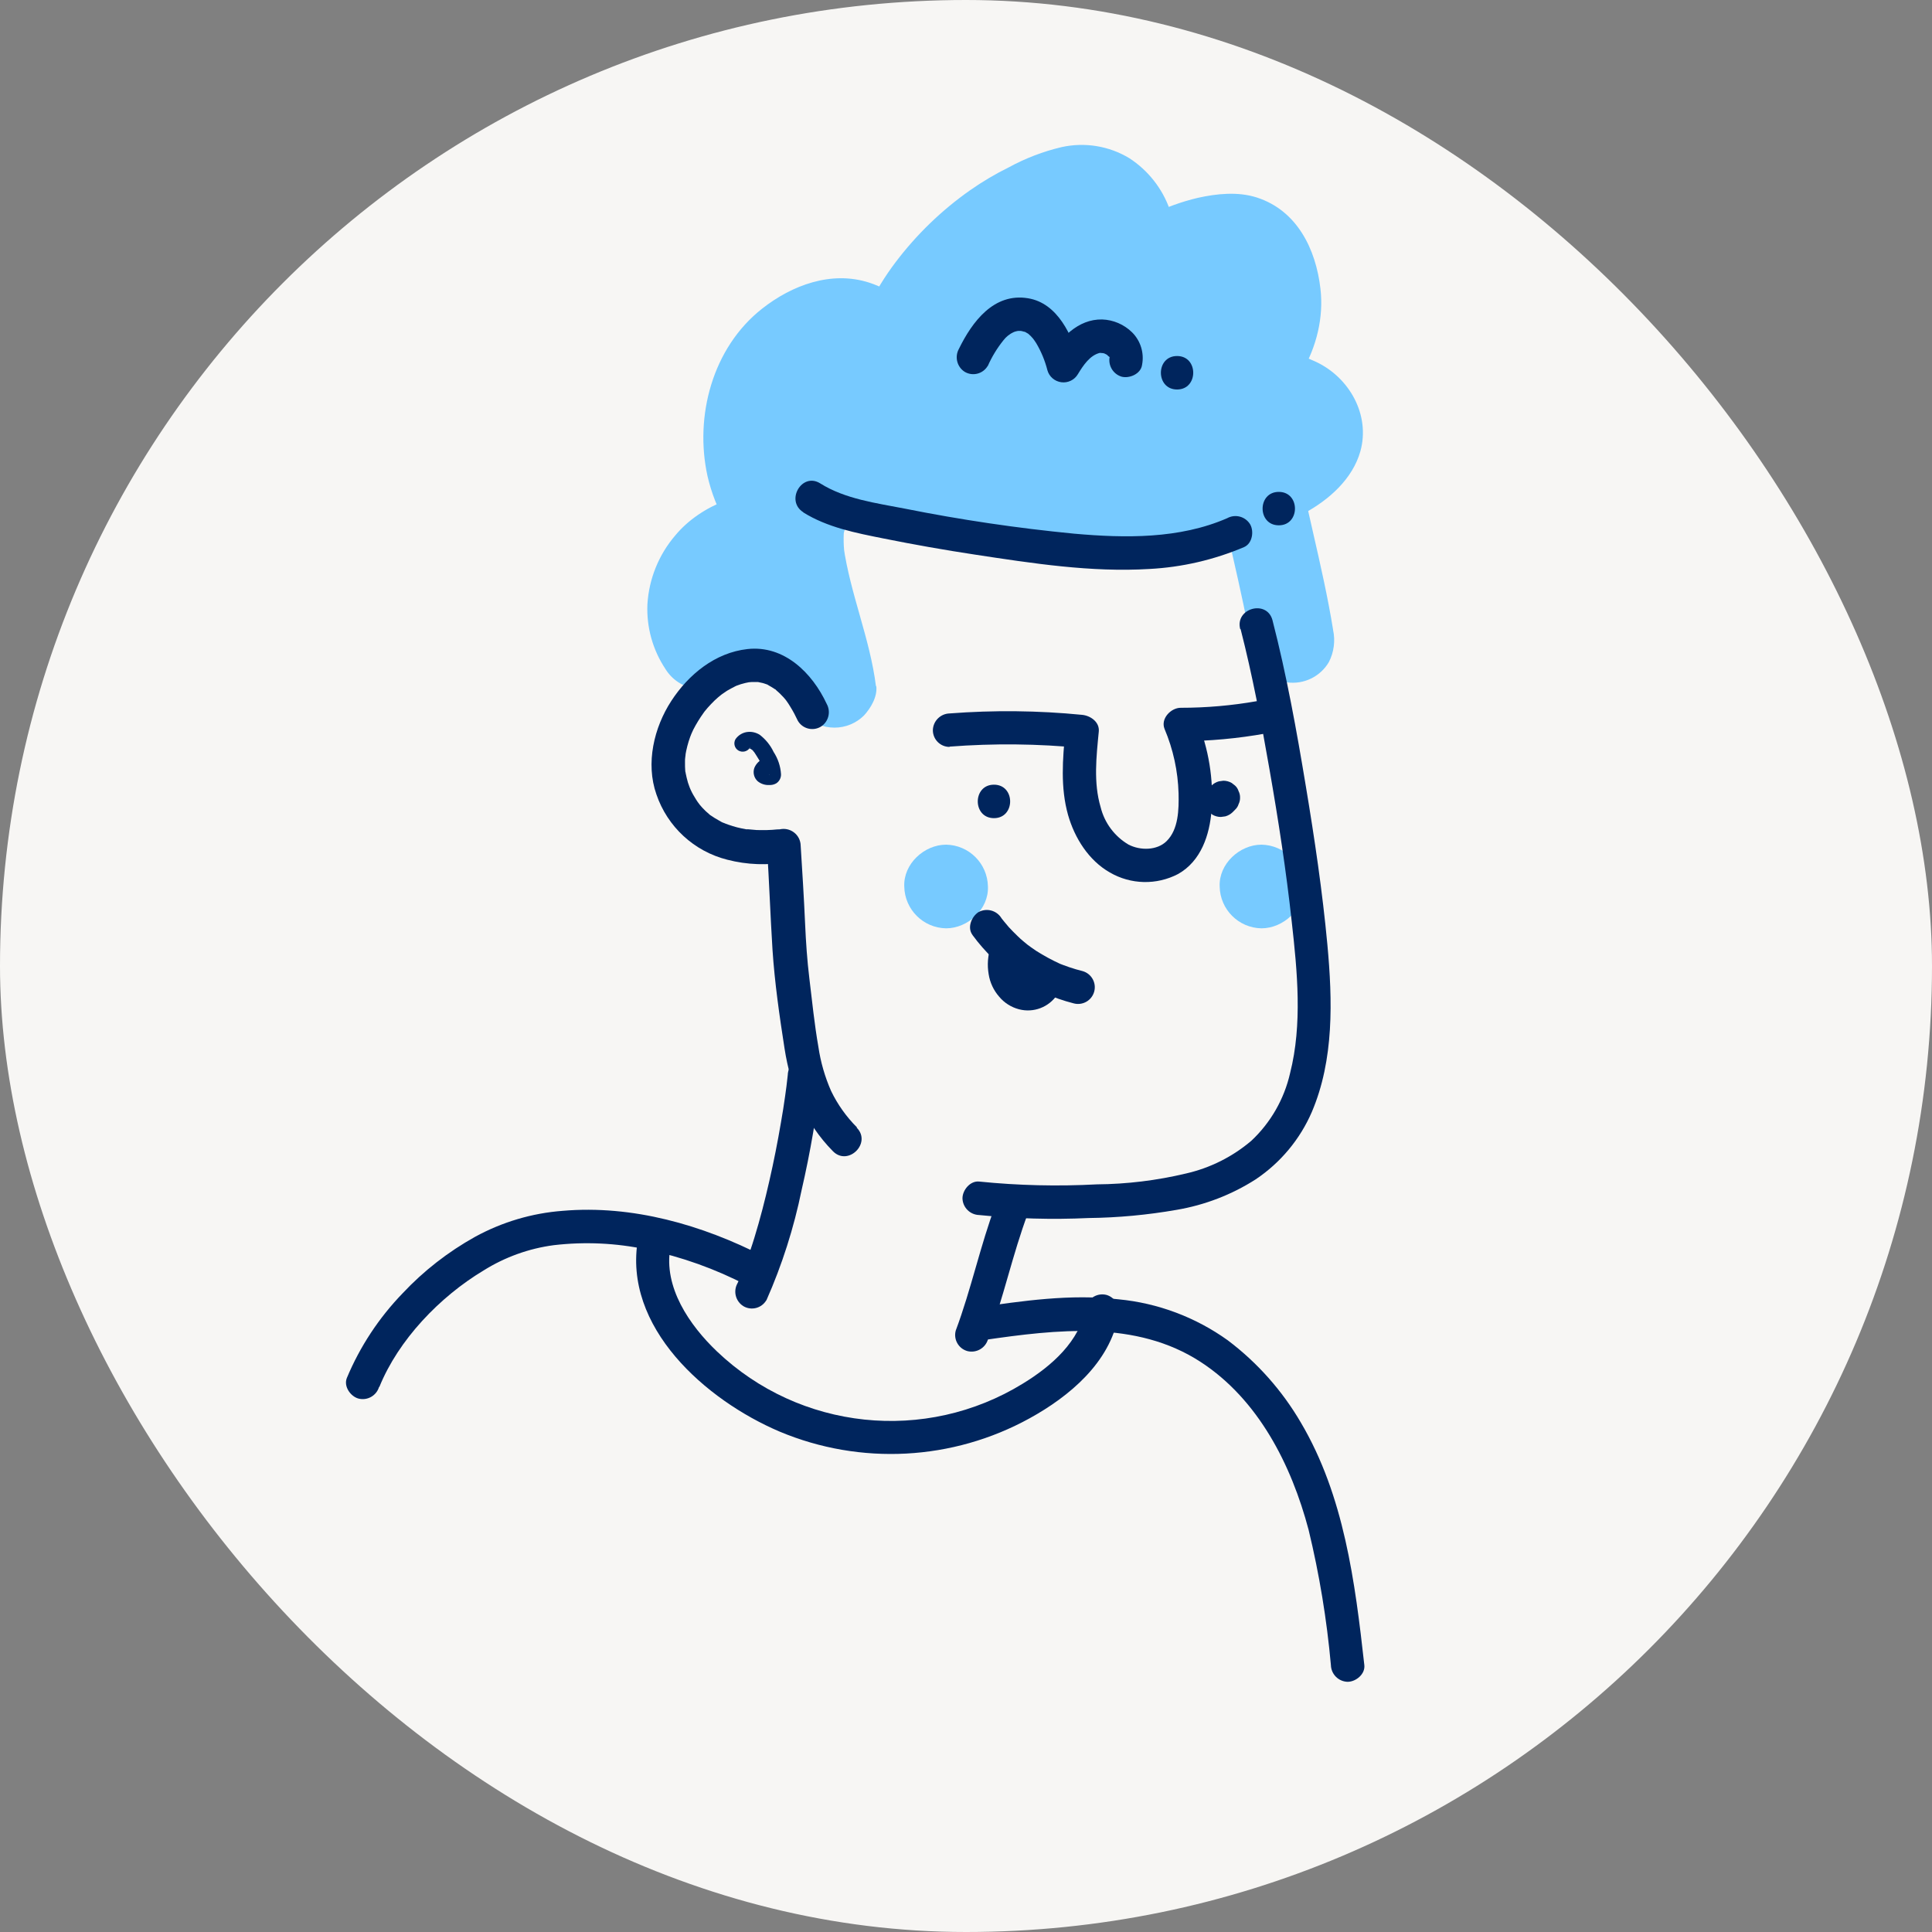 <?xml version="1.0" encoding="utf-8"?>
<svg xmlns="http://www.w3.org/2000/svg" width="40" height="40" viewBox="0 0 40 40" fill="none">
<rect x="0" y="0" width="40" height="40" fill="#808080" stroke="none"/>
<g id="Frame 41031">
<rect width="40" height="40" rx="20" fill="#F7F6F4"/>
<g id="Group 1">
<g id="Group">
<path id="Path" d="M27.6 13.037C27.383 11.696 26.996 10.39 26.779 9.048C26.719 8.831 26.576 8.645 26.382 8.531C26.18 8.415 25.94 8.384 25.715 8.444C25.497 8.504 25.312 8.647 25.198 8.842C25.091 9.047 25.061 9.283 25.11 9.509C25.327 10.849 25.713 12.156 25.929 13.498C26.021 13.834 26.306 14.082 26.651 14.128C26.996 14.174 27.335 14.009 27.512 13.709C27.618 13.504 27.649 13.268 27.6 13.042V13.037Z" fill="#77CAFF"/>
<path id="Path_2" d="M19.588 19.22C20.041 19.22 20.474 18.822 20.454 18.354C20.445 17.879 20.063 17.496 19.588 17.488C19.135 17.488 18.701 17.887 18.722 18.354C18.73 18.829 19.113 19.212 19.588 19.22Z" fill="#77CAFF"/>
<path id="Path_3" d="M26.117 19.22C26.571 19.22 27.004 18.822 26.983 18.354C26.975 17.879 26.592 17.496 26.117 17.488C25.665 17.488 25.231 17.887 25.252 18.354C25.26 18.829 25.643 19.212 26.117 19.22Z" fill="#77CAFF"/>
</g>
<path id="Path_4" d="M15.531 15.485C15.514 15.505 15.509 15.511 15.518 15.502C15.521 15.498 15.524 15.495 15.527 15.493C15.527 15.501 15.492 15.516 15.518 15.502C15.545 15.488 15.478 15.514 15.505 15.502H15.532C15.522 15.502 15.489 15.502 15.518 15.502C15.526 15.503 15.534 15.503 15.542 15.502C15.514 15.502 15.505 15.502 15.519 15.502H15.533C15.541 15.502 15.566 15.515 15.539 15.502C15.512 15.489 15.539 15.502 15.539 15.502C15.548 15.509 15.558 15.515 15.568 15.521C15.544 15.5 15.554 15.521 15.568 15.521L15.588 15.54C15.593 15.546 15.604 15.563 15.611 15.567C15.592 15.541 15.598 15.56 15.611 15.567C15.629 15.592 15.635 15.601 15.646 15.62C15.695 15.694 15.74 15.771 15.78 15.851C15.78 15.851 15.794 15.885 15.795 15.886C15.783 15.853 15.796 15.888 15.795 15.886C15.808 15.92 15.81 15.93 15.816 15.952C15.824 15.972 15.828 15.993 15.829 16.015C15.829 15.99 15.829 15.986 15.829 16C15.829 16.006 15.829 16.012 15.829 16.018V16.031C15.836 16.005 15.836 16 15.829 16.017L15.874 15.941L15.927 15.912H15.953C15.947 15.911 15.94 15.911 15.934 15.912H15.89C15.871 15.912 15.925 15.921 15.907 15.912C15.902 15.909 15.896 15.907 15.89 15.906C15.873 15.906 15.921 15.922 15.906 15.913C15.891 15.904 15.94 15.944 15.918 15.922C15.944 15.947 15.954 15.983 15.945 16.018C15.951 15.995 15.945 16.018 15.938 16.03C15.949 16.01 15.938 16.03 15.93 16.04C15.945 16.023 15.93 16.04 15.921 16.04C15.929 16.035 15.937 16.03 15.944 16.025L15.99 16.003C16.073 15.955 16.101 15.849 16.053 15.766C16.003 15.686 15.899 15.659 15.816 15.704C15.725 15.739 15.653 15.811 15.617 15.901C15.584 15.998 15.611 16.105 15.686 16.174C15.754 16.23 15.841 16.258 15.929 16.253C15.979 16.255 16.029 16.243 16.072 16.218C16.136 16.176 16.173 16.104 16.17 16.028C16.16 15.864 16.106 15.705 16.016 15.567C15.95 15.428 15.852 15.308 15.731 15.214C15.66 15.169 15.576 15.147 15.492 15.153C15.386 15.16 15.289 15.216 15.228 15.303C15.18 15.386 15.207 15.492 15.29 15.54C15.373 15.586 15.477 15.56 15.527 15.479L15.531 15.485Z" fill="#00255D"/>
<path id="Path_5" d="M15.867 26.923C16.192 26.189 16.436 25.423 16.597 24.637C16.778 23.852 16.914 23.057 17.003 22.256C17.003 22.065 16.848 21.91 16.657 21.91C16.467 21.914 16.314 22.067 16.31 22.256C16.292 22.427 16.274 22.562 16.256 22.688C16.231 22.872 16.201 23.055 16.169 23.239C16.1 23.645 16.02 24.05 15.928 24.452C15.838 24.847 15.738 25.238 15.619 25.625C15.565 25.803 15.503 25.978 15.443 26.153C15.413 26.23 15.382 26.309 15.35 26.392C15.341 26.414 15.342 26.414 15.35 26.392C15.342 26.414 15.332 26.434 15.323 26.455L15.268 26.571C15.176 26.736 15.231 26.945 15.393 27.044C15.557 27.14 15.769 27.085 15.866 26.92L15.867 26.923Z" fill="#00255D"/>
<path id="Path_6" d="M20.455 27.73C20.776 26.874 20.962 25.973 21.283 25.117C21.334 24.932 21.226 24.742 21.042 24.691C20.858 24.644 20.669 24.751 20.616 24.933C20.295 25.788 20.109 26.69 19.788 27.547C19.737 27.731 19.845 27.922 20.029 27.973C20.213 28.019 20.401 27.912 20.455 27.73Z" fill="#00255D"/>
<path id="Path_7" d="M7.855 28.713C8.248 27.744 9.098 26.852 10.013 26.303C10.454 26.027 10.95 25.848 11.466 25.78C12.107 25.705 12.756 25.735 13.387 25.869C14.111 26.021 14.81 26.271 15.465 26.612C15.631 26.705 15.84 26.65 15.939 26.488C16.035 26.323 15.98 26.111 15.815 26.014C14.54 25.36 13.093 24.944 11.649 25.069C11.013 25.117 10.395 25.301 9.836 25.607C9.279 25.917 8.772 26.311 8.336 26.776C7.845 27.284 7.453 27.878 7.181 28.53C7.111 28.704 7.257 28.911 7.422 28.956C7.606 29.003 7.794 28.896 7.848 28.715L7.855 28.713Z" fill="#00255D"/>
<path id="Path_8" d="M20.371 27.744C21.872 27.526 23.522 27.327 24.86 28.199C26.054 28.977 26.737 30.33 27.093 31.673C27.316 32.594 27.47 33.53 27.555 34.474C27.56 34.663 27.712 34.815 27.901 34.82C28.072 34.82 28.268 34.661 28.247 34.474C28.055 32.755 27.829 30.97 26.933 29.453C26.546 28.79 26.032 28.211 25.419 27.749C24.754 27.272 23.974 26.979 23.159 26.901C22.166 26.785 21.165 26.934 20.184 27.077C19.998 27.104 19.896 27.338 19.941 27.503C19.997 27.684 20.184 27.79 20.367 27.744H20.371Z" fill="#00255D"/>
<path id="Path_9" d="M17.272 14.212C17.171 13.359 16.389 11.557 16.656 10.724C16.744 10.453 16.879 10.159 17.172 10.039C17.386 9.973 17.612 9.958 17.833 9.995C20.398 10.215 23.942 11.004 26.26 10.028C26.827 9.79 27.447 9.367 27.342 8.826C27.271 8.47 26.88 8.212 26.477 8.134C26.074 8.055 25.649 8.12 25.24 8.183C26.289 7.656 26.774 6.415 26.313 5.439C26.234 5.246 26.093 5.084 25.914 4.977C25.66 4.841 25.337 4.862 25.047 4.928C24.174 5.118 23.403 5.639 22.969 6.327C23.218 5.88 23.473 5.41 23.451 4.914C23.429 4.418 23.023 3.897 22.454 3.875C22.217 3.877 21.983 3.928 21.767 4.025C20.099 4.68 18.824 6.05 18.433 7.604C18.567 7.103 17.971 6.623 17.377 6.634C16.782 6.646 16.276 7.015 15.95 7.442C15.123 8.559 15.269 10.119 16.289 11.062C15.623 10.985 14.919 11.267 14.552 11.755C14.186 12.247 14.175 12.918 14.526 13.421C14.956 12.852 16.881 13.123 17.126 13.767" fill="#77CAFF"/>
<path id="Path_10" d="M18.136 14.21C18.013 13.221 17.603 12.296 17.464 11.31L17.495 11.541C17.463 11.331 17.458 11.117 17.48 10.905L17.449 11.136C17.471 11.009 17.507 10.886 17.558 10.768L17.471 10.974C17.493 10.925 17.517 10.877 17.544 10.83C17.561 10.799 17.668 10.651 17.566 10.785C17.464 10.919 17.588 10.785 17.609 10.757C17.484 10.848 17.46 10.873 17.534 10.823C17.558 10.809 17.584 10.797 17.61 10.786L17.403 10.873C17.466 10.85 17.532 10.833 17.598 10.823L17.367 10.854C17.604 10.839 17.842 10.849 18.076 10.883C18.286 10.903 18.496 10.926 18.706 10.95C19.16 11.002 19.613 11.065 20.065 11.115C20.995 11.23 21.925 11.332 22.861 11.362C23.811 11.409 24.763 11.328 25.691 11.122C26.151 11.013 26.594 10.845 27.01 10.622C27.517 10.346 28.002 9.918 28.165 9.344C28.375 8.587 27.934 7.811 27.241 7.489C26.894 7.325 26.516 7.238 26.132 7.232C25.756 7.237 25.381 7.276 25.012 7.347L25.679 8.93C26.731 8.389 27.479 7.173 27.338 5.974C27.244 5.16 26.856 4.358 26.021 4.089C25.63 3.963 25.19 4.009 24.796 4.097C24.464 4.176 24.142 4.292 23.836 4.444C23.177 4.767 22.62 5.266 22.227 5.887L23.723 6.761C24.128 6.036 24.525 5.175 24.218 4.336C24.064 3.901 23.77 3.528 23.383 3.276C22.962 3.021 22.459 2.939 21.978 3.046C21.597 3.136 21.229 3.277 20.885 3.465C20.607 3.602 20.34 3.76 20.086 3.938C19.496 4.352 18.974 4.857 18.539 5.433C18.103 6.009 17.786 6.665 17.605 7.364L19.276 7.828C19.489 6.905 18.845 6.128 17.997 5.852C17.212 5.598 16.394 5.905 15.777 6.392C14.75 7.2 14.376 8.618 14.648 9.856C14.807 10.546 15.165 11.174 15.677 11.662L16.29 10.185C15.466 10.098 14.515 10.441 13.981 11.085C13.639 11.484 13.436 11.984 13.404 12.51C13.383 12.984 13.513 13.453 13.776 13.849C13.914 14.074 14.146 14.226 14.409 14.262C14.654 14.294 14.971 14.232 15.136 14.023C15.153 14.002 15.173 13.983 15.191 13.963C15.247 13.903 15.329 13.919 15.083 14.044C15.13 14.02 15.174 13.988 15.225 13.966L15.017 14.053C15.142 14.003 15.273 13.97 15.406 13.954L15.175 13.985C15.414 13.958 15.654 13.962 15.892 13.995L15.661 13.965C15.899 13.996 16.132 14.058 16.354 14.148L16.147 14.06C16.207 14.085 16.266 14.114 16.323 14.145C16.369 14.172 16.535 14.292 16.384 14.175C16.233 14.059 16.384 14.182 16.415 14.217C16.497 14.298 16.28 14.013 16.331 14.108C16.343 14.133 16.357 14.155 16.369 14.18L16.281 13.973L16.289 13.991C16.356 14.205 16.497 14.389 16.686 14.509C16.888 14.625 17.128 14.656 17.354 14.596C17.571 14.535 17.756 14.393 17.871 14.198C17.972 14.006 18.044 13.742 17.958 13.531C17.881 13.307 17.753 13.103 17.584 12.937C17.447 12.807 17.291 12.697 17.123 12.612C16.808 12.454 16.47 12.346 16.122 12.295C15.704 12.226 15.278 12.226 14.86 12.295C14.522 12.354 14.128 12.526 13.911 12.797L15.271 12.973C15.212 12.885 15.161 12.793 15.12 12.695L15.206 12.902C15.164 12.792 15.133 12.678 15.115 12.562L15.146 12.792C15.129 12.661 15.129 12.529 15.146 12.398L15.115 12.629C15.133 12.51 15.164 12.394 15.206 12.282L15.118 12.49C15.16 12.393 15.211 12.3 15.27 12.213C15.361 12.073 15.122 12.383 15.252 12.241C15.285 12.205 15.319 12.17 15.355 12.138C15.376 12.118 15.397 12.1 15.419 12.082L15.309 12.166C15.352 12.127 15.399 12.095 15.451 12.071C15.537 12.018 15.628 11.972 15.721 11.934L15.514 12.021C15.679 11.955 15.851 11.909 16.026 11.884L15.795 11.914C15.958 11.895 16.123 11.895 16.286 11.914C16.439 11.917 16.59 11.877 16.722 11.799C16.882 11.703 17.006 11.558 17.076 11.385C17.214 11.063 17.144 10.689 16.898 10.438C16.826 10.37 16.758 10.3 16.693 10.225C16.649 10.174 16.578 10.052 16.723 10.27C16.697 10.231 16.667 10.193 16.639 10.155C16.536 10.002 16.448 9.84 16.377 9.671L16.465 9.877C16.373 9.655 16.309 9.423 16.275 9.185L16.305 9.416C16.276 9.178 16.276 8.938 16.305 8.7L16.274 8.931C16.306 8.693 16.369 8.46 16.461 8.238L16.375 8.445C16.428 8.32 16.49 8.199 16.562 8.083C16.594 8.03 16.631 7.981 16.666 7.929C16.723 7.846 16.528 8.094 16.62 7.987C16.645 7.96 16.668 7.932 16.692 7.905C16.736 7.856 16.782 7.809 16.829 7.764C16.856 7.738 16.884 7.714 16.913 7.69C17.021 7.597 16.888 7.69 16.859 7.729C16.972 7.629 17.104 7.554 17.246 7.506L17.04 7.594C17.164 7.541 17.295 7.502 17.429 7.479L17.198 7.51C17.316 7.493 17.435 7.491 17.553 7.504L17.322 7.473C17.421 7.489 17.518 7.515 17.612 7.55L17.405 7.464C17.458 7.485 17.509 7.51 17.558 7.537C17.582 7.551 17.605 7.566 17.628 7.581C17.744 7.654 17.497 7.466 17.567 7.533C17.598 7.564 17.718 7.7 17.621 7.573C17.524 7.446 17.633 7.604 17.652 7.645L17.565 7.438C17.588 7.493 17.605 7.551 17.616 7.61L17.584 7.379C17.589 7.427 17.589 7.475 17.584 7.522L17.614 7.292C17.612 7.316 17.608 7.341 17.601 7.364C17.499 7.805 17.737 8.322 18.206 8.43C18.656 8.533 19.15 8.295 19.27 7.825C19.328 7.602 19.401 7.383 19.49 7.17L19.404 7.377C19.534 7.073 19.694 6.783 19.882 6.51C19.93 6.442 19.981 6.375 20.029 6.307C19.858 6.552 20.029 6.307 20.08 6.253C20.196 6.117 20.318 5.987 20.445 5.864C20.572 5.74 20.7 5.633 20.834 5.517C20.968 5.402 20.719 5.599 20.796 5.545L20.902 5.468C20.973 5.416 21.045 5.366 21.119 5.317C21.424 5.118 21.746 4.947 22.081 4.806L21.874 4.894C22.069 4.806 22.274 4.742 22.484 4.703L22.253 4.734C22.347 4.724 22.443 4.724 22.537 4.734L22.306 4.703C22.385 4.716 22.462 4.736 22.537 4.763L22.329 4.677C22.388 4.703 22.446 4.732 22.501 4.766C22.628 4.838 22.346 4.62 22.449 4.723C22.472 4.746 22.497 4.767 22.518 4.79C22.54 4.813 22.584 4.852 22.582 4.861C22.58 4.871 22.446 4.657 22.525 4.796C22.561 4.855 22.593 4.917 22.621 4.98L22.535 4.774C22.57 4.866 22.596 4.963 22.61 5.061L22.578 4.83C22.59 4.936 22.59 5.043 22.578 5.149L22.608 4.918C22.579 5.117 22.523 5.311 22.441 5.495L22.529 5.289C22.439 5.493 22.333 5.688 22.224 5.883C22.004 6.278 22.116 6.846 22.535 7.068C22.949 7.298 23.471 7.161 23.719 6.757C23.757 6.697 23.8 6.642 23.834 6.583C23.676 6.824 23.82 6.604 23.875 6.543C23.977 6.431 24.087 6.326 24.204 6.229C24.314 6.137 24.065 6.331 24.15 6.27L24.24 6.206C24.3 6.163 24.363 6.123 24.427 6.085C24.571 6.002 24.72 5.928 24.875 5.866L24.667 5.954C24.922 5.844 25.19 5.766 25.465 5.723L25.234 5.753C25.359 5.736 25.485 5.733 25.611 5.745L25.38 5.713C25.471 5.725 25.559 5.749 25.643 5.784L25.437 5.697C25.464 5.71 25.491 5.724 25.517 5.74C25.592 5.791 25.569 5.772 25.45 5.687C25.458 5.703 25.609 5.869 25.499 5.731C25.39 5.592 25.51 5.761 25.526 5.792C25.542 5.823 25.574 5.888 25.596 5.937L25.508 5.731C25.57 5.879 25.612 6.034 25.635 6.193L25.604 5.962C25.626 6.133 25.626 6.306 25.604 6.478L25.635 6.247C25.609 6.432 25.559 6.614 25.488 6.787L25.574 6.58C25.525 6.697 25.465 6.81 25.398 6.918C25.372 6.957 25.253 7.117 25.354 6.988C25.454 6.859 25.311 7.034 25.283 7.064C25.256 7.094 25.201 7.15 25.159 7.189C25.134 7.212 25.109 7.234 25.085 7.255C24.969 7.349 25.133 7.233 25.151 7.207C25.102 7.255 25.045 7.294 24.983 7.323C24.925 7.36 24.868 7.392 24.804 7.423C24.421 7.621 24.292 8.129 24.45 8.505C24.518 8.679 24.643 8.824 24.804 8.918C25.01 9.024 25.246 9.055 25.471 9.006L25.739 8.965L25.508 8.997C25.794 8.951 26.083 8.943 26.371 8.97L26.14 8.94C26.275 8.958 26.406 8.993 26.532 9.044L26.326 8.956C26.377 8.979 26.428 9.004 26.477 9.031C26.501 9.045 26.524 9.061 26.547 9.075C26.663 9.149 26.416 8.96 26.485 9.027C26.515 9.058 26.636 9.195 26.536 9.068C26.436 8.941 26.543 9.099 26.562 9.143L26.475 8.937C26.492 8.984 26.505 9.033 26.513 9.082L26.482 8.851C26.489 8.912 26.489 8.973 26.482 9.034L26.513 8.803C26.504 8.85 26.491 8.896 26.475 8.941L26.561 8.735C26.543 8.78 26.521 8.823 26.495 8.865C26.386 9.043 26.611 8.744 26.514 8.843C26.475 8.882 26.438 8.922 26.398 8.959C26.378 8.978 26.356 8.995 26.334 9.013C26.449 8.927 26.478 8.903 26.424 8.942C26.236 9.07 26.036 9.179 25.827 9.269L26.034 9.183C25.552 9.376 25.048 9.507 24.533 9.573L24.764 9.542C23.003 9.772 21.208 9.514 19.453 9.298C19.03 9.245 18.605 9.194 18.184 9.151C17.965 9.123 17.746 9.106 17.526 9.102C17.115 9.099 16.717 9.244 16.403 9.509C15.991 9.856 15.801 10.42 15.749 10.937C15.73 11.33 15.769 11.724 15.864 12.105C16.021 12.879 16.337 13.624 16.442 14.405L16.41 14.174V14.2C16.419 14.428 16.509 14.645 16.664 14.812C16.827 14.974 17.047 15.065 17.277 15.065C17.506 15.065 17.727 14.974 17.889 14.812C18.032 14.655 18.17 14.421 18.142 14.2L18.136 14.21Z" fill="#77CAFF"/>
<path id="Path_11" d="M17.744 23.343C17.524 23.123 17.342 22.868 17.207 22.588C17.079 22.297 16.99 21.989 16.944 21.675C16.862 21.207 16.814 20.73 16.757 20.258C16.711 19.882 16.686 19.509 16.669 19.13C16.645 18.589 16.611 18.047 16.577 17.507C16.575 17.4 16.524 17.299 16.438 17.234C16.353 17.169 16.242 17.146 16.138 17.172C16.116 17.172 16.042 17.186 16.121 17.172C16.199 17.159 16.115 17.172 16.092 17.172L15.986 17.181C15.904 17.186 15.82 17.189 15.737 17.186C15.69 17.186 15.644 17.186 15.598 17.179L15.518 17.172C15.502 17.172 15.416 17.16 15.47 17.172C15.523 17.185 15.436 17.167 15.419 17.163L15.345 17.149C15.286 17.137 15.229 17.122 15.171 17.104C15.112 17.087 15.055 17.065 14.994 17.043C15.052 17.065 15.004 17.043 14.977 17.035C14.949 17.027 14.911 17.002 14.879 16.984C14.824 16.954 14.772 16.922 14.722 16.887C14.671 16.853 14.732 16.9 14.688 16.862C14.644 16.824 14.635 16.817 14.61 16.793C14.562 16.747 14.516 16.698 14.474 16.646C14.514 16.693 14.451 16.615 14.442 16.6C14.42 16.567 14.399 16.535 14.38 16.501C14.302 16.377 14.247 16.241 14.216 16.099C14.209 16.07 14.203 16.042 14.197 16.013C14.192 15.985 14.191 15.975 14.188 15.957C14.188 15.957 14.195 16.018 14.188 15.976C14.183 15.909 14.181 15.842 14.182 15.774C14.182 15.74 14.182 15.706 14.188 15.672C14.194 15.637 14.2 15.585 14.188 15.648C14.2 15.579 14.213 15.511 14.231 15.444C14.248 15.377 14.267 15.32 14.289 15.258C14.297 15.239 14.329 15.156 14.304 15.216C14.32 15.179 14.337 15.142 14.354 15.106C14.416 14.986 14.487 14.87 14.566 14.76L14.592 14.724C14.592 14.724 14.56 14.764 14.584 14.734L14.652 14.653C14.697 14.601 14.746 14.552 14.795 14.503C14.845 14.455 14.889 14.419 14.938 14.38C14.969 14.354 14.928 14.387 14.925 14.389L14.971 14.357C14.999 14.337 15.025 14.319 15.053 14.301C15.108 14.268 15.168 14.238 15.223 14.209L15.259 14.192C15.259 14.192 15.203 14.214 15.24 14.2C15.277 14.186 15.306 14.176 15.34 14.165C15.403 14.146 15.466 14.131 15.531 14.12C15.453 14.134 15.531 14.12 15.568 14.12H15.657H15.709C15.757 14.12 15.645 14.107 15.692 14.12C15.74 14.133 15.761 14.133 15.794 14.142C15.827 14.151 15.853 14.162 15.882 14.171C15.911 14.18 15.938 14.199 15.874 14.171L15.923 14.195C15.956 14.214 15.989 14.232 16.02 14.253L16.056 14.277C16.017 14.244 16.099 14.305 16.056 14.277C16.117 14.328 16.174 14.383 16.227 14.442L16.271 14.494C16.248 14.465 16.271 14.494 16.281 14.508C16.31 14.548 16.338 14.59 16.363 14.633C16.421 14.726 16.472 14.823 16.518 14.922C16.614 15.088 16.826 15.143 16.991 15.047C17.153 14.948 17.208 14.739 17.116 14.573C16.818 13.933 16.236 13.354 15.476 13.438C14.808 13.512 14.256 13.962 13.898 14.513C13.54 15.063 13.364 15.802 13.59 16.446C13.818 17.117 14.37 17.626 15.056 17.799C15.468 17.906 15.898 17.921 16.317 17.844L15.878 17.511C15.924 18.229 15.949 18.948 15.994 19.666C16.039 20.346 16.138 21.034 16.243 21.707C16.369 22.515 16.663 23.246 17.246 23.836C17.56 24.153 18.054 23.664 17.736 23.346L17.744 23.343Z" fill="#00255D"/>
<path id="Path_12" d="M25.686 13.027C25.93 13.98 26.113 14.951 26.282 15.921C26.469 16.988 26.629 18.03 26.744 19.083C26.86 20.115 26.966 21.209 26.71 22.218C26.588 22.754 26.309 23.242 25.908 23.618C25.518 23.95 25.054 24.182 24.555 24.296C23.95 24.44 23.331 24.516 22.708 24.521C21.896 24.564 21.082 24.545 20.274 24.463C20.088 24.442 19.927 24.639 19.927 24.81C19.932 24.999 20.084 25.151 20.274 25.156C21.025 25.232 21.782 25.253 22.536 25.218C23.148 25.211 23.757 25.154 24.359 25.049C24.942 24.95 25.5 24.736 25.998 24.417C26.511 24.073 26.915 23.589 27.16 23.022C27.622 21.938 27.588 20.713 27.482 19.558C27.38 18.463 27.218 17.371 27.037 16.284C26.846 15.13 26.638 13.975 26.345 12.839C26.229 12.409 25.566 12.591 25.677 13.024L25.686 13.027Z" fill="#00255D"/>
<path id="Path_13" d="M19.66 15.458C20.573 15.388 21.491 15.397 22.403 15.487L22.056 15.141C22.001 15.718 21.953 16.305 22.113 16.873C22.249 17.349 22.538 17.813 22.979 18.064C23.413 18.316 23.947 18.328 24.392 18.095C24.867 17.827 25.044 17.287 25.084 16.777C25.13 16.139 25.025 15.498 24.78 14.908L24.445 15.346C25.037 15.344 25.628 15.29 26.21 15.185C26.395 15.134 26.503 14.943 26.453 14.759C26.402 14.574 26.211 14.466 26.026 14.516C25.504 14.608 24.975 14.654 24.445 14.654C24.243 14.654 24.024 14.879 24.111 15.092C24.29 15.515 24.388 15.967 24.401 16.426C24.408 16.758 24.401 17.172 24.152 17.416C23.957 17.608 23.611 17.614 23.364 17.486C23.075 17.315 22.867 17.036 22.787 16.71C22.637 16.204 22.699 15.663 22.749 15.147C22.769 14.947 22.575 14.816 22.403 14.8C21.491 14.71 20.573 14.701 19.66 14.771C19.471 14.776 19.318 14.929 19.314 15.118C19.314 15.309 19.468 15.464 19.66 15.464V15.458Z" fill="#00255D"/>
<path id="Path_14" d="M20.579 16.939C21.025 16.939 21.026 16.246 20.579 16.246C20.132 16.246 20.132 16.939 20.579 16.939Z" fill="#00255D"/>
<path id="Path_15" d="M25.523 16.813L25.572 16.763C25.606 16.732 25.631 16.692 25.644 16.648C25.665 16.606 25.675 16.56 25.674 16.514C25.675 16.468 25.665 16.422 25.644 16.381C25.63 16.337 25.606 16.297 25.572 16.266L25.502 16.211C25.449 16.18 25.389 16.164 25.328 16.164L25.235 16.177C25.177 16.193 25.124 16.223 25.082 16.266L25.033 16.315C24.999 16.346 24.974 16.386 24.962 16.431C24.939 16.471 24.929 16.517 24.931 16.564C24.929 16.61 24.939 16.656 24.962 16.697C24.974 16.742 24.999 16.782 25.033 16.813L25.102 16.867C25.156 16.898 25.216 16.915 25.278 16.914L25.369 16.902C25.427 16.886 25.48 16.855 25.523 16.813Z" fill="#00255D"/>
<path id="Path_16" d="M20.137 19.362C20.649 20.061 21.388 20.559 22.227 20.773C22.412 20.824 22.603 20.716 22.654 20.531C22.705 20.347 22.596 20.156 22.412 20.105C22.321 20.083 22.231 20.056 22.142 20.026C22.099 20.012 22.058 19.997 22.016 19.981L21.948 19.955C21.898 19.935 21.996 19.978 21.948 19.955C21.777 19.877 21.612 19.787 21.454 19.687C21.417 19.663 21.381 19.637 21.344 19.611C21.328 19.6 21.313 19.587 21.297 19.576C21.221 19.52 21.327 19.602 21.284 19.568C21.212 19.508 21.14 19.452 21.072 19.384C21.003 19.316 20.945 19.26 20.885 19.194L20.788 19.078L20.751 19.032C20.689 18.956 20.792 19.088 20.733 19.008C20.633 18.847 20.425 18.793 20.259 18.884C20.116 18.977 20.019 19.203 20.135 19.358L20.137 19.362Z" fill="#00255D"/>
<path id="Path_17" d="M16.628 10.607C17.131 10.921 17.72 11.034 18.294 11.149C18.922 11.275 19.554 11.387 20.188 11.483C21.374 11.663 22.594 11.853 23.794 11.78C24.47 11.745 25.134 11.591 25.757 11.327C25.929 11.252 25.967 11.001 25.882 10.854C25.782 10.692 25.573 10.637 25.407 10.729C24.417 11.16 23.294 11.143 22.238 11.049C21.061 10.935 19.89 10.762 18.73 10.53C18.14 10.415 17.498 10.333 16.98 10.007C16.601 9.771 16.253 10.37 16.634 10.607H16.628Z" fill="#00255D"/>
<path id="Path_18" d="M26.476 10.876C26.922 10.876 26.923 10.184 26.476 10.184C26.029 10.184 26.029 10.876 26.476 10.876Z" fill="#00255D"/>
<path id="Path_19" d="M13.211 25.645C12.883 27.478 14.62 28.993 16.142 29.64C17.818 30.343 19.724 30.241 21.316 29.365C22.136 28.914 22.981 28.211 23.155 27.238C23.199 27.054 23.093 26.867 22.913 26.811C22.824 26.787 22.729 26.799 22.649 26.844C22.569 26.89 22.511 26.965 22.487 27.054C22.358 27.771 21.775 28.28 21.177 28.646C19.159 29.887 16.558 29.613 14.843 27.979C14.277 27.439 13.732 26.649 13.879 25.829C13.924 25.645 13.817 25.459 13.637 25.403C13.548 25.379 13.453 25.39 13.373 25.436C13.293 25.481 13.235 25.557 13.211 25.645Z" fill="#00255D"/>
<path id="Path_20" d="M20.503 19.603C20.479 19.695 20.463 19.79 20.455 19.885C20.448 19.98 20.453 20.075 20.469 20.169C20.496 20.343 20.572 20.505 20.688 20.637C20.794 20.764 20.937 20.854 21.097 20.896C21.399 20.975 21.718 20.853 21.89 20.592C21.951 20.496 21.987 20.385 21.994 20.27C21.994 20.178 21.957 20.09 21.892 20.026C21.827 19.961 21.739 19.925 21.647 19.924C21.555 19.924 21.468 19.961 21.403 20.026L21.348 20.096C21.317 20.149 21.301 20.209 21.301 20.27V20.282L21.314 20.191C21.309 20.214 21.303 20.237 21.295 20.259L21.33 20.176C21.319 20.201 21.305 20.225 21.289 20.247L21.344 20.177C21.324 20.202 21.302 20.225 21.278 20.245L21.347 20.191C21.318 20.213 21.287 20.231 21.254 20.246L21.337 20.21C21.307 20.223 21.276 20.231 21.244 20.237L21.336 20.224C21.304 20.228 21.272 20.228 21.24 20.224L21.331 20.237C21.294 20.231 21.258 20.222 21.224 20.208L21.307 20.243C21.268 20.227 21.232 20.206 21.198 20.18L21.269 20.235C21.232 20.206 21.199 20.173 21.171 20.136L21.225 20.207C21.194 20.166 21.168 20.122 21.149 20.075L21.183 20.158C21.161 20.102 21.145 20.044 21.137 19.984L21.15 20.076C21.14 20 21.14 19.922 21.15 19.846L21.137 19.938C21.144 19.887 21.155 19.836 21.168 19.787C21.192 19.696 21.18 19.6 21.134 19.519C21.063 19.399 20.928 19.332 20.79 19.351C20.652 19.369 20.538 19.468 20.501 19.602L20.503 19.603Z" fill="#00255D"/>
<path id="Path_21" d="M20.451 7.578C20.535 7.387 20.644 7.208 20.775 7.045C20.831 6.972 20.904 6.914 20.988 6.875C20.955 6.89 20.994 6.875 21.007 6.868C21.03 6.861 21.054 6.855 21.078 6.851C21.046 6.851 21.16 6.851 21.135 6.851C21.158 6.855 21.181 6.861 21.203 6.868C21.256 6.885 21.166 6.848 21.216 6.868C21.236 6.878 21.255 6.89 21.275 6.902C21.322 6.932 21.245 6.874 21.289 6.91C21.325 6.94 21.358 6.974 21.388 7.01C21.388 7.01 21.43 7.065 21.454 7.105C21.557 7.279 21.635 7.467 21.685 7.664C21.722 7.798 21.836 7.896 21.974 7.914C22.112 7.932 22.247 7.866 22.317 7.746C22.433 7.554 22.568 7.358 22.767 7.307C22.83 7.291 22.726 7.307 22.784 7.307C22.797 7.307 22.867 7.316 22.817 7.307C22.841 7.311 22.865 7.317 22.888 7.327C22.847 7.311 22.907 7.338 22.92 7.346C22.911 7.341 22.979 7.405 22.959 7.379C22.974 7.401 22.989 7.409 22.967 7.387C22.991 7.409 22.967 7.427 22.978 7.372C22.933 7.555 23.039 7.742 23.219 7.798C23.382 7.842 23.62 7.742 23.645 7.555C23.693 7.309 23.615 7.055 23.437 6.879C23.271 6.717 23.051 6.622 22.82 6.614C22.321 6.603 21.949 7 21.719 7.399L22.352 7.481C22.195 6.948 21.903 6.276 21.283 6.175C20.576 6.059 20.129 6.659 19.852 7.225C19.761 7.391 19.815 7.6 19.976 7.7C20.141 7.796 20.353 7.74 20.45 7.575L20.451 7.578Z" fill="#00255D"/>
<path id="Path_22" d="M24.37 8.064C24.815 8.064 24.817 7.371 24.37 7.371C23.923 7.371 23.924 8.064 24.37 8.064Z" fill="#00255D"/>
</g>
</g>
</svg>